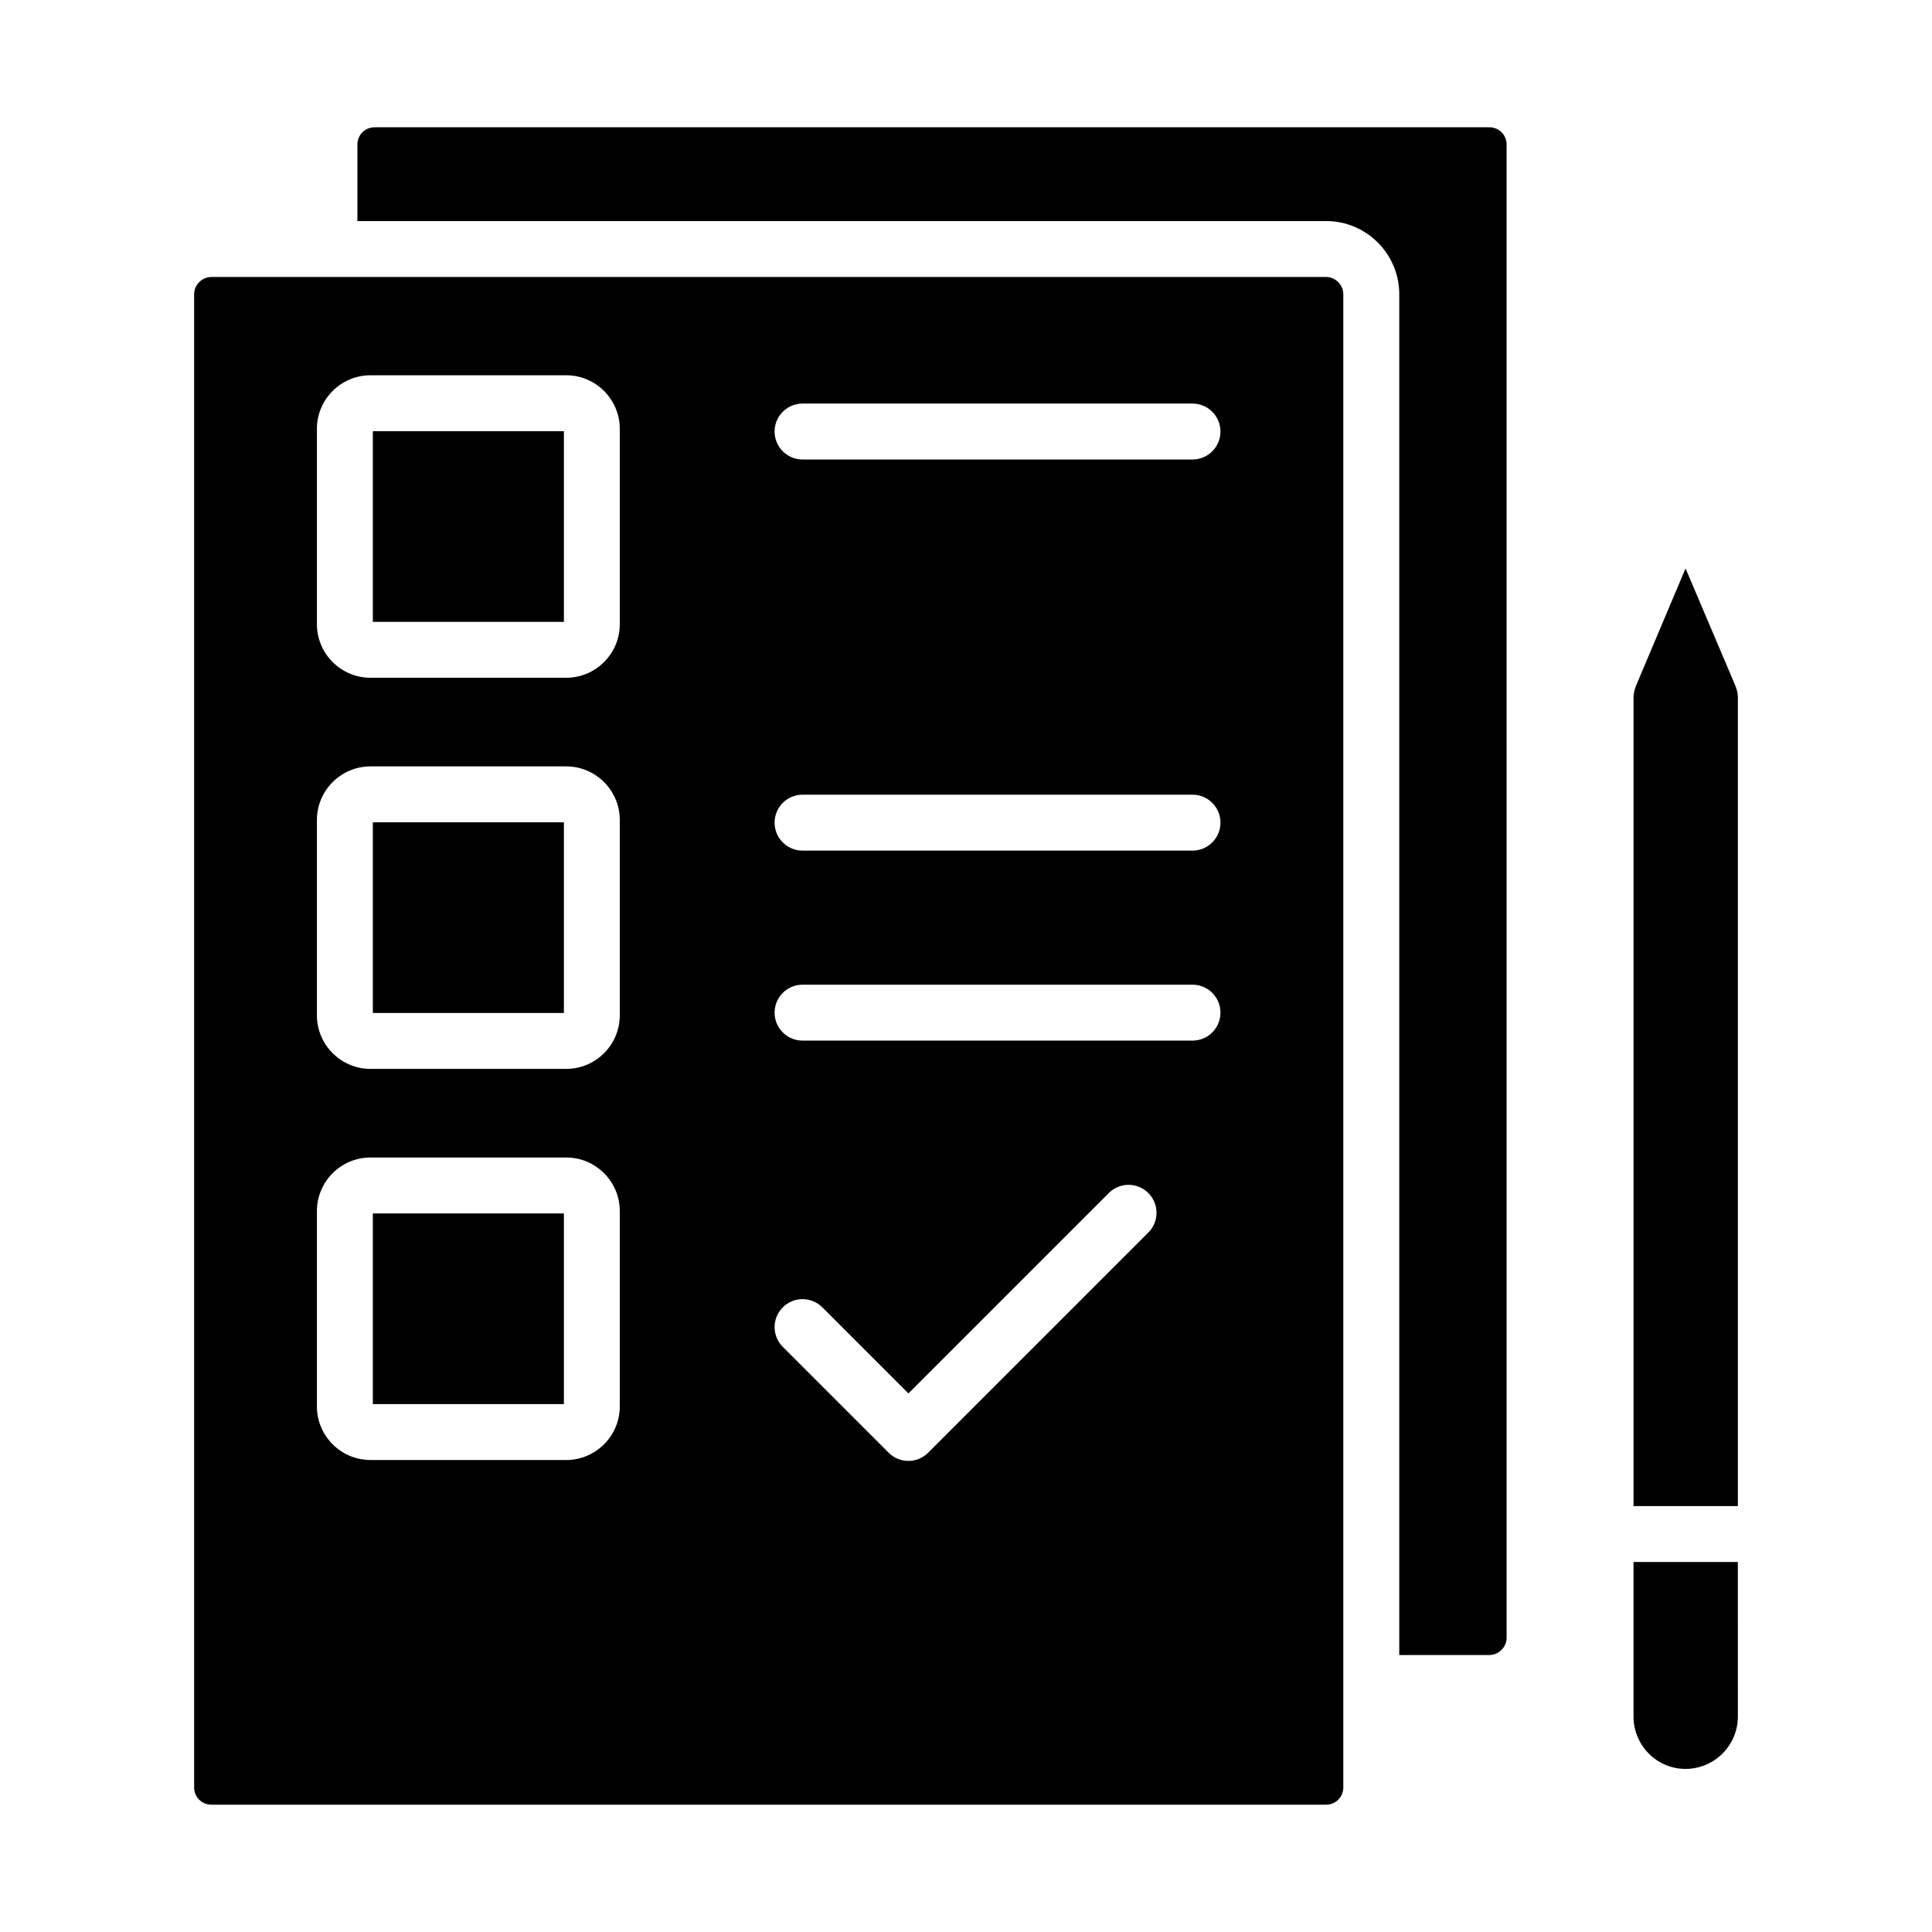 <?xml version="1.0" encoding="UTF-8"?>
<!-- Uploaded to: SVG Repo, www.svgrepo.com, Generator: SVG Repo Mixer Tools -->
<svg fill="#000000" width="800px" height="800px" version="1.1" viewBox="144 144 512 512" xmlns="http://www.w3.org/2000/svg">
 <g>
  <path d="m242.81 258.27h50.629v50.531h-50.629z"/>
  <path d="m242.81 361.92h50.629v50.531h-50.629z"/>
  <path d="m242.81 465.57h50.629v50.531h-50.629z"/>
  <path d="m495.41 217.4h-295.38c-2.484 0-4.582 2.098-4.582 4.578v395.7c-0.004 2.57 2.012 4.582 4.582 4.582h295.38c2.57 0 4.582-2.016 4.582-4.582v-395.7c0-2.481-2.098-4.578-4.582-4.578zm-187.16 299.31c0 7.832-6.375 14.207-14.207 14.207h-51.852c-7.832 0-14.207-6.375-14.207-14.207v-51.758c0-7.832 6.375-14.203 14.207-14.203h51.852c7.832 0 14.207 6.371 14.207 14.203zm0-103.65c0 7.832-6.375 14.207-14.207 14.207h-51.852c-7.832 0-14.207-6.375-14.207-14.207v-51.754c0-7.832 6.375-14.207 14.207-14.207h51.852c7.832 0 14.207 6.375 14.207 14.207zm0-103.65c0 7.832-6.375 14.203-14.207 14.203h-51.852c-7.832 0-14.207-6.371-14.207-14.203v-51.758c0-7.832 6.375-14.207 14.207-14.207h51.852c7.832 0 14.207 6.375 14.207 14.207zm140.07 161.23-58.344 58.344c-1.445 1.445-3.344 2.172-5.238 2.172s-3.793-0.723-5.238-2.172l-28.051-28.051c-2.894-2.894-2.894-7.582 0-10.477 2.894-2.894 7.582-2.894 10.477 0l22.812 22.812 53.105-53.105c2.894-2.894 7.582-2.894 10.477 0s2.894 7.582 0 10.477zm11.715-50.871h-103.35c-4.09 0-7.41-3.316-7.41-7.41 0-4.09 3.316-7.41 7.41-7.41h103.34c4.09 0 7.41 3.316 7.41 7.41 0.004 4.094-3.316 7.41-7.406 7.41zm0-50.352h-103.35c-4.09 0-7.41-3.316-7.41-7.41 0-4.09 3.316-7.41 7.41-7.41h103.34c4.09 0 7.41 3.316 7.41 7.41 0.004 4.094-3.316 7.41-7.406 7.41zm0-103.65h-103.35c-4.09 0-7.41-3.316-7.41-7.41 0-4.09 3.316-7.41 7.41-7.41h103.34c4.09 0 7.41 3.316 7.41 7.41 0.004 4.094-3.316 7.41-7.406 7.41z"/>
  <path d="m538.68 177.73h-295.38c-2.57 0-4.582 2.012-4.582 4.578v20.273h256.7c10.699 0 19.402 8.699 19.402 19.398v360.62h23.867c2.484 0 4.582-2.098 4.582-4.578l-0.004-395.71c0-2.566-2.012-4.578-4.582-4.578z"/>
  <path d="m604.55 598.9c0 7.652-6.227 13.879-13.879 13.879-7.594 0-13.773-6.227-13.773-13.879v-40.953h27.648zm0-55.77h-27.648v-214.43c0-0.898 0.262-2.035 0.715-3.109l13.074-30.953 13.141 30.945c0.461 1.082 0.719 2.223 0.719 3.117z"/>
 </g>
</svg>